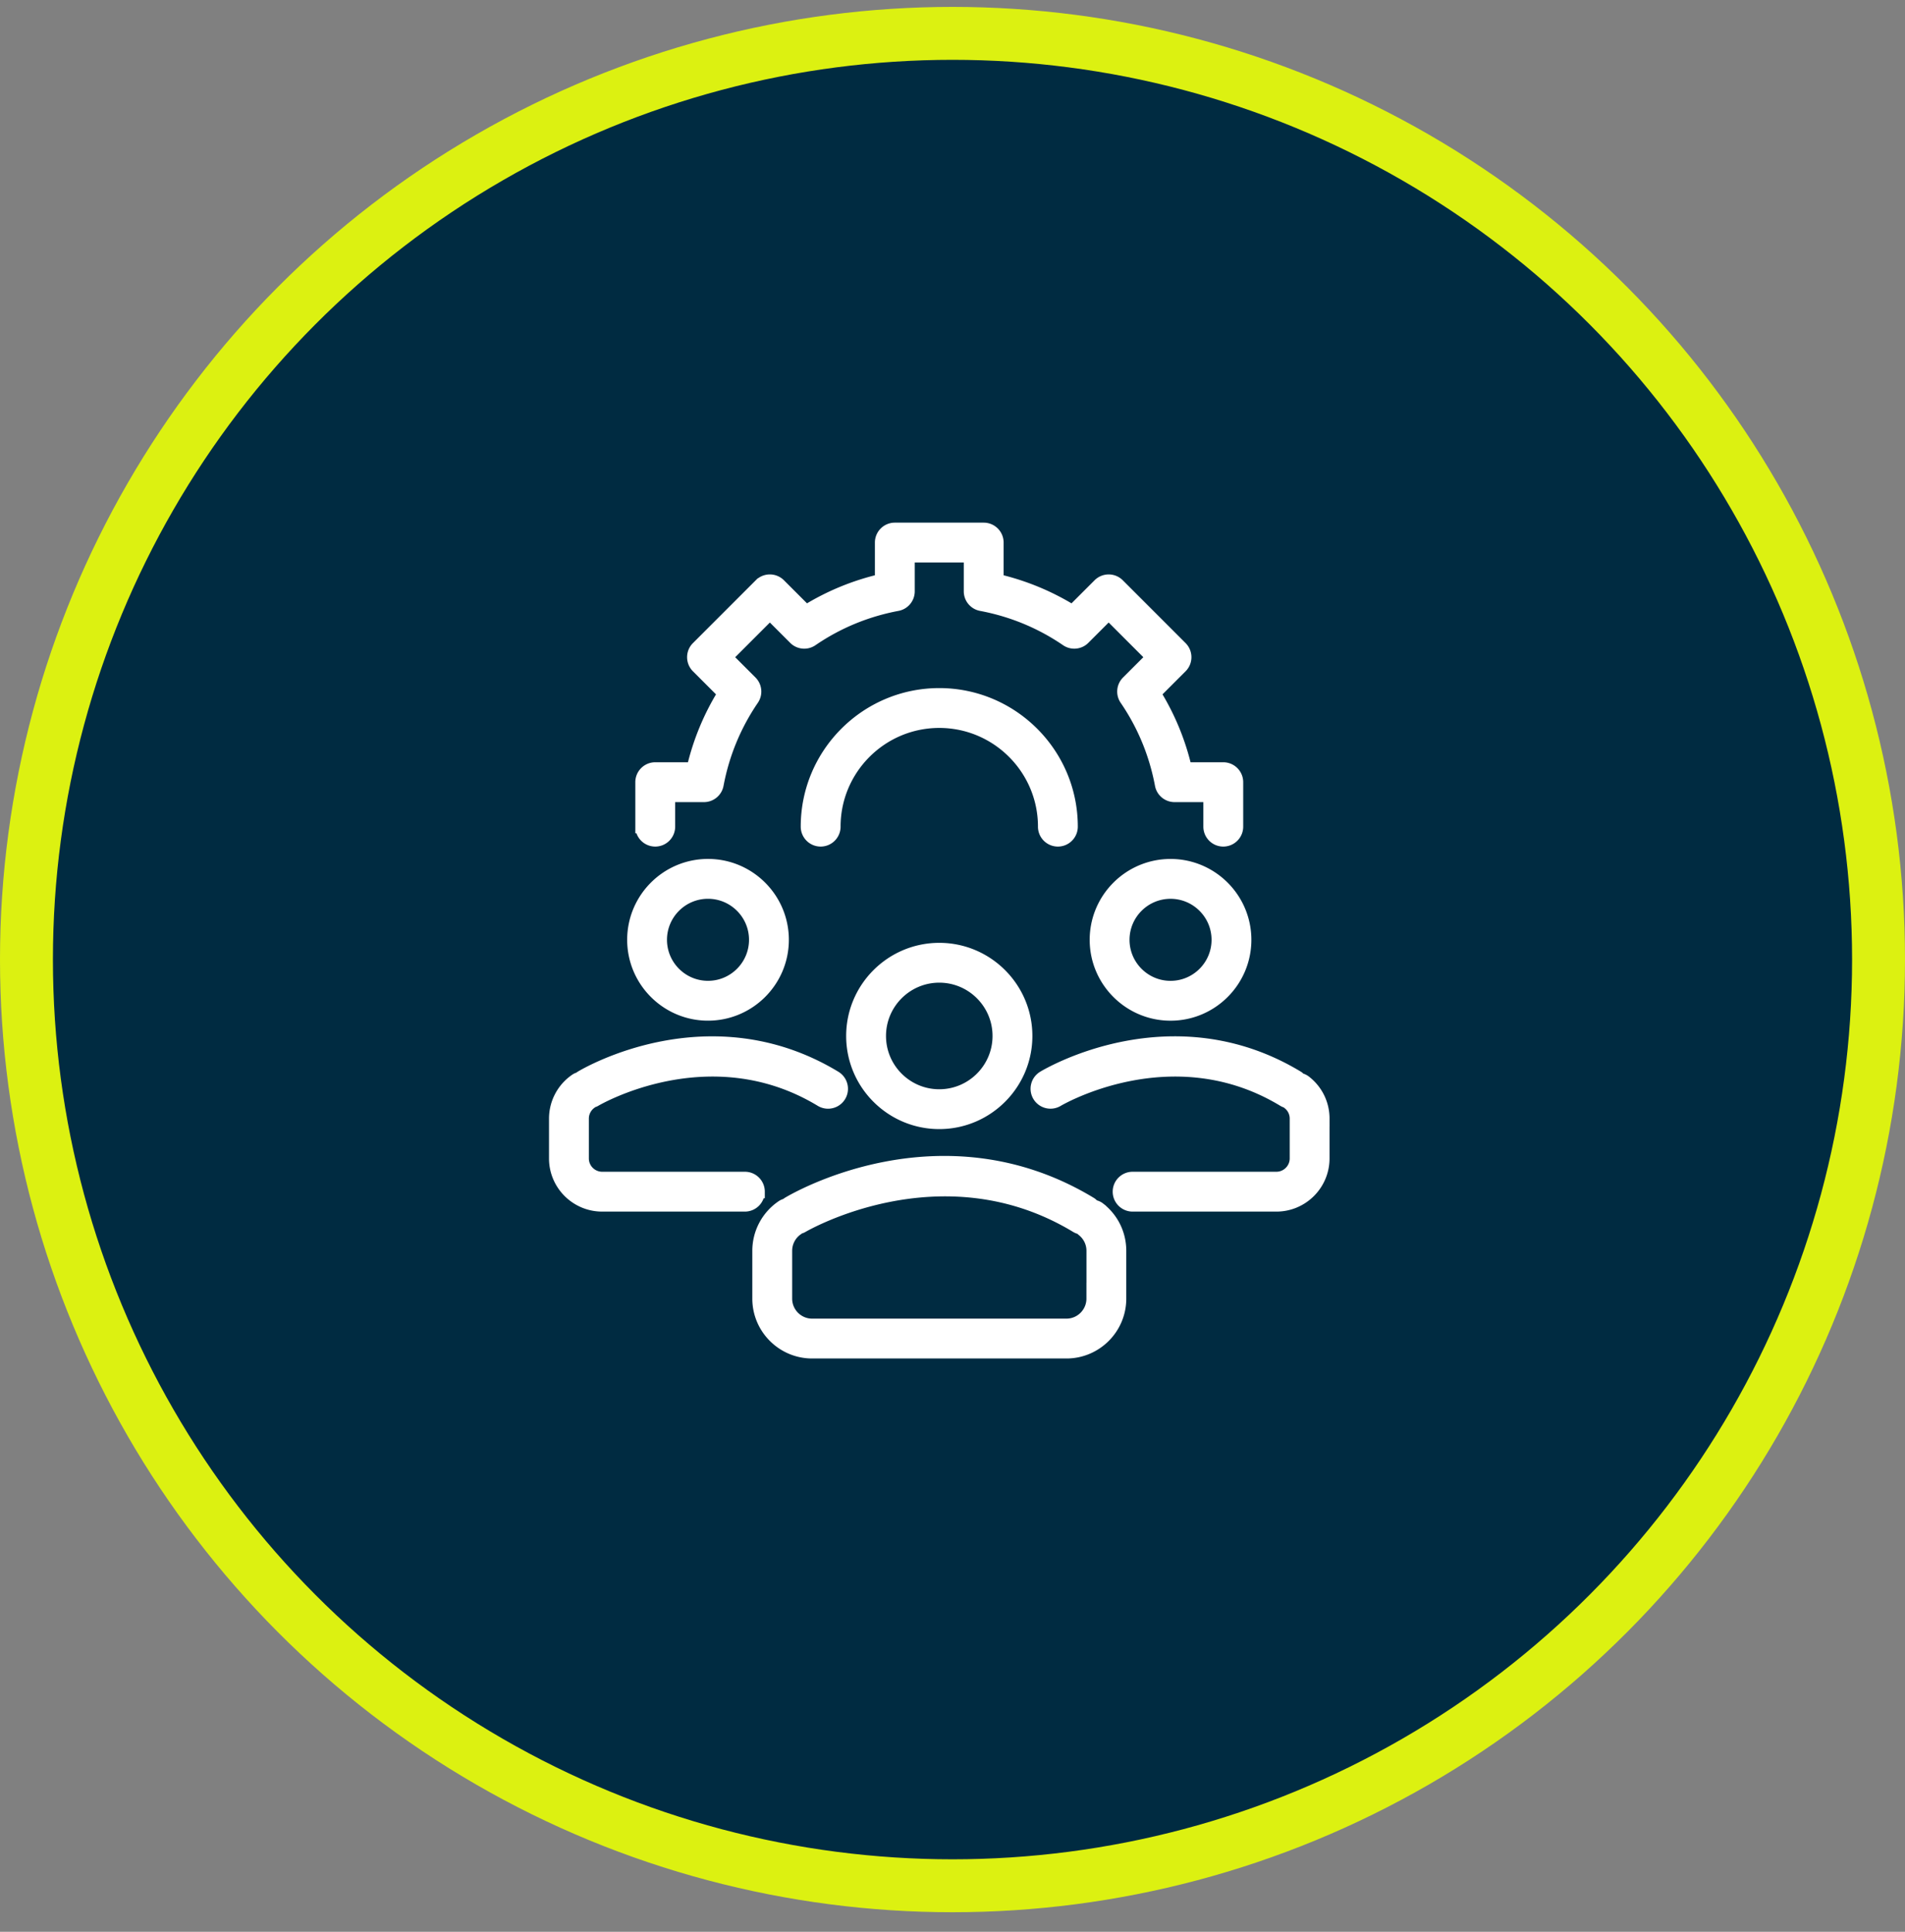 <?xml version="1.0" encoding="UTF-8"?>
<svg xmlns="http://www.w3.org/2000/svg" width="72" height="73" viewBox="0 0 72 73" fill="none">
  <rect x="0" y="0" width="72" height="73" fill="#808080" stroke="none"/>
  <circle cx="36" cy="36.261" r="35" fill="#002B41" stroke="#DCF111" stroke-width="2"></circle>
  <path d="M26.759 38.32c1.547 0 2.806-1.258 2.806-2.806 0-1.547-1.258-2.806-2.806-2.806-1.547 0-2.805 1.258-2.805 2.806 0 1.547 1.258 2.806 2.805 2.806Zm0-4.606c.992 0 1.8.807 1.8 1.8 0 .992-.807 1.8-1.8 1.8-.992 0-1.8-.807-1.8-1.8 0-.993.807-1.8 1.8-1.8Zm1.896 11.318c0 .278-.225.503-.503.503h-5.393c-.97 0-1.759-.789-1.759-1.759v-1.504c0-.585.29-1.13.775-1.458.044-.03.093-.045.141-.059.016-.013.027-.03.045-.041.196-.119 4.859-2.868 9.596 0.0.237.144.314.453.17.691-.095.156-.261.242-.431.242-.089 0-.179-.024-.26-.073-4.222-2.556-8.512-.026-8.555 0-.035.021-.073.028-.11.04-.012.01-.019.024-.032.032-.208.141-.333.375-.333.625v1.504c0 .416.338.754.754.754h5.393c.278 0 .503.225.503.503Zm15.586-12.323c-1.547 0-2.806 1.258-2.806 2.806 0 1.547 1.258 2.806 2.806 2.806 1.547 0 2.805-1.258 2.805-2.806 0-1.547-1.258-2.806-2.805-2.806Zm0 4.606c-.992 0-1.8-.807-1.8-1.8s.807-1.8 1.8-1.8c.992 0 1.8.807 1.8 1.8s-.807 1.8-1.8 1.8ZM50 42.272v1.504c0 .97-.789 1.759-1.759 1.759h-5.433c-.278 0-.503-.225-.503-.503 0-.278.225-.503.503-.503h5.433c.415 0 .754-.338.754-.754v-1.504c0-.234-.106-.452-.292-.595-.016-.013-.025-.031-.039-.045-.05-.012-.099-.029-.145-.057-4.222-2.556-8.512-.026-8.555 0-.238.143-.547.067-.691-.171-.143-.238-.067-.547.171-.69.196-.119 4.859-2.868 9.596 0.0.035.021.058.051.086.079.069.016.136.044.195.09.432.336.68.843.68 1.39Zm-14.5-6.393c-1.803 0-3.269 1.467-3.269 3.269 0 1.803 1.466 3.269 3.269 3.269 1.803 0 3.269-1.467 3.269-3.269 0-1.803-1.466-3.269-3.269-3.269Zm0 5.533c-1.248 0-2.263-1.015-2.263-2.264 0-1.248 1.015-2.264 2.263-2.264s2.263 1.015 2.263 2.264c0 1.248-1.015 2.264-2.263 2.264Zm6.04 4.265c-.065-.051-.139-.077-.214-.091-.034-.038-.068-.077-.114-.105-5.637-3.414-11.19-.142-11.423-0-.021.013-.034.033-.052.048-.057.014-.114.034-.166.069-.555.375-.887.999-.887 1.669v1.807c0 1.109.903 2.012 2.012 2.012h9.61c1.11 0 2.012-.903 2.012-2.012v-1.807c0-.626-.283-1.205-.778-1.589Zm-.228 3.396c0 .555-.452 1.007-1.006 1.007h-9.61c-.555 0-1.006-.451-1.006-1.007v-1.807c0-.335.166-.647.444-.835.017-.011.026-.029.041-.042.045-.012.091-.022.134-.047.052-.031 5.275-3.094 10.383-.001.054.033.113.05.172.061.02.023.034.049.059.069.247.193.39.482.39.796v1.807ZM24.262 31.238v-1.68c0-.278.225-.503.503-.503h1.433c.236-1.016.632-1.972 1.179-2.854l-1.011-1.011c-.196-.197-.196-.515 0-.711l2.375-2.375a.503.503 0 0 1 .711 0l1.011 1.011c.881-.547 1.838-.943 2.854-1.179v-1.433c0-.278.225-.503.503-.503h3.359c.278 0 .503.225.503.503v1.433c1.016.237 1.973.632 2.854 1.179l1.011-1.011c.197-.196.515-.196.711 0l2.375 2.375c.196.197.196.515 0 .711l-1.011 1.011c.547.881.943 1.838 1.179 2.854h1.433c.278 0 .503.225.503.503v1.68c0 .278-.225.503-.503.503-.278 0-.503-.225-.503-.503v-1.177h-1.338c-.242 0-.45-.172-.494-.41-.22-1.17-.669-2.258-1.336-3.233-.137-.2-.112-.468.059-.639l.944-.944-1.664-1.664-.944.944c-.171.171-.439.197-.639.06-.975-.667-2.063-1.116-3.233-1.336-.238-.045-.41-.252-.41-.494v-1.338h-2.353v1.338c0 .242-.172.45-.41.494-1.17.22-2.258.669-3.233 1.336-.2.137-.468.112-.639-.06l-.944-.944-1.664 1.664.944.944c.171.171.196.44.059.639-.666.976-1.116 2.063-1.336 3.233-.045.238-.252.41-.494.41h-1.338v1.177c0 .278-.225.503-.503.503-.278 0-.503-.225-.503-.503Zm15.218 0c0-2.195-1.785-3.98-3.98-3.98-2.195 0-3.98 1.785-3.98 3.98 0 .278-.225.503-.503.503-.278 0-.503-.225-.503-.503 0-2.749 2.237-4.986 4.986-4.986 2.749 0 4.986 2.237 4.986 4.986 0 .278-.225.503-.503.503-.278 0-.503-.225-.503-.503Z" fill="#fff" stroke="#fff" stroke-width=".5"></path>
</svg>
